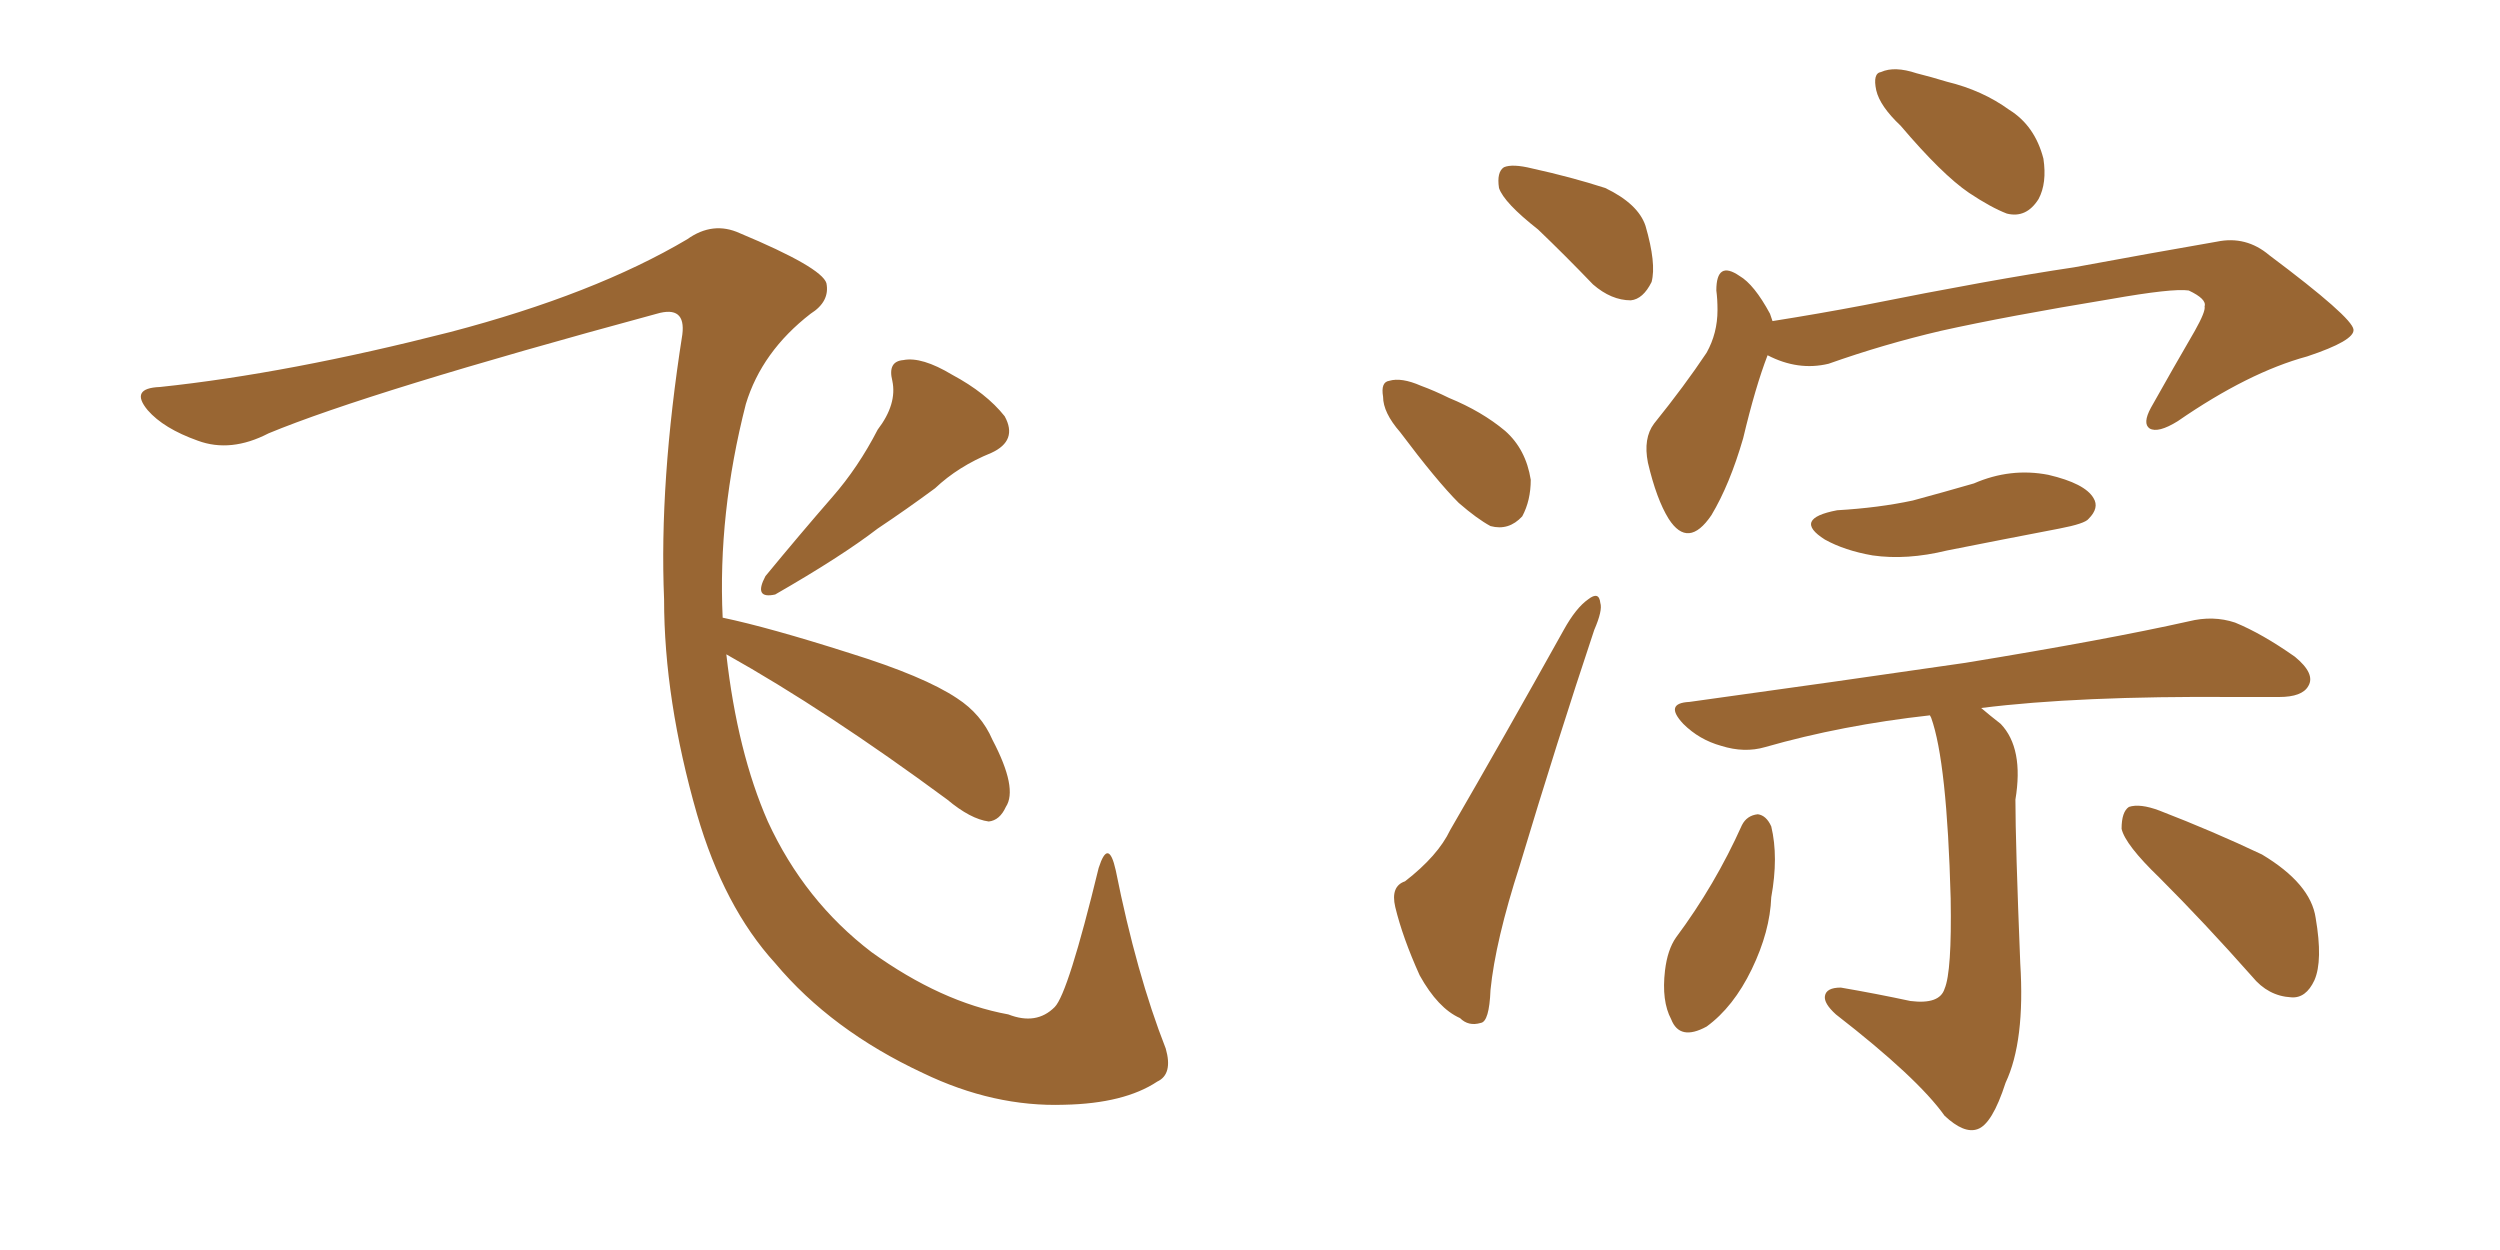 <svg xmlns="http://www.w3.org/2000/svg" xmlns:xlink="http://www.w3.org/1999/xlink" width="300" height="150"><path fill="#996633" padding="10" d="M105.32 51.56L105.32 51.56Q107.67 48.49 107.08 45.70L107.08 45.70Q106.49 43.36 108.40 43.21L108.40 43.21Q110.60 42.77 114.26 44.97L114.26 44.97Q118.36 47.17 120.56 49.95L120.56 49.95Q122.17 52.88 118.95 54.35L118.95 54.35Q114.99 55.96 112.21 58.59L112.21 58.59Q108.84 61.08 105.32 63.43L105.32 63.43Q100.93 66.80 93.02 71.34L93.02 71.34Q90.38 71.92 91.85 69.14L91.85 69.14Q95.95 64.16 99.90 59.62L99.90 59.62Q102.98 56.10 105.32 51.56ZM87.16 78.52L87.16 78.52L87.16 78.52Q88.48 90.23 92.14 98.58L92.14 98.58Q96.53 108.11 104.59 114.26L104.59 114.26Q112.94 120.26 121.00 121.73L121.00 121.73Q124.37 123.05 126.56 120.85L126.56 120.85Q128.17 119.24 131.84 104.15L131.84 104.15Q133.01 100.49 133.89 104.44L133.89 104.44Q136.38 116.89 139.89 125.83L139.89 125.83Q140.77 128.91 138.87 129.79L138.87 129.79Q134.91 132.42 127.73 132.57L127.73 132.57Q119.24 132.86 110.74 128.76L110.74 128.76Q99.76 123.63 93.02 115.58L93.02 115.58Q86.87 108.84 83.64 97.71L83.64 97.71Q79.69 83.94 79.69 71.92L79.69 71.92Q79.10 57.86 81.88 40.14L81.88 40.14Q82.32 36.62 78.81 37.65L78.81 37.65Q44.24 47.02 32.23 52.00L32.23 52.00Q27.69 54.35 23.73 52.88L23.73 52.88Q19.63 51.42 17.72 49.22L17.72 49.22Q15.53 46.58 19.19 46.44L19.19 46.44Q34.57 44.82 54.05 39.84L54.05 39.84Q71.34 35.30 82.47 28.71L82.47 28.71Q85.55 26.51 88.77 27.98L88.77 27.98Q98.58 32.08 99.17 33.98L99.17 33.98Q99.61 36.18 97.27 37.65L97.27 37.65Q91.41 42.19 89.50 48.49L89.50 48.49Q86.13 61.67 86.72 74.12L86.72 74.12Q92.29 75.29 101.95 78.37L101.95 78.37Q110.89 81.15 114.84 83.79L114.84 83.79Q117.77 85.69 119.09 88.77L119.09 88.77Q122.17 94.63 120.70 96.83L120.70 96.83Q119.97 98.44 118.65 98.58L118.65 98.58Q116.46 98.29 113.67 95.95L113.67 95.95Q99.17 85.25 87.16 78.52ZM184.57 27.54L184.57 27.54Q180.47 24.32 179.88 22.56L179.88 22.56Q179.59 20.65 180.47 20.07L180.47 20.07Q181.49 19.63 183.84 20.21L183.84 20.21Q188.53 21.24 192.63 22.56L192.63 22.56Q196.58 24.46 197.46 27.10L197.46 27.10Q198.78 31.64 198.19 33.84L198.19 33.84Q197.17 35.89 195.70 36.04L195.70 36.04Q193.36 36.04 191.16 34.13L191.16 34.13Q187.79 30.62 184.57 27.54ZM168.02 51.86L168.02 51.86Q165.97 49.51 165.97 47.61L165.97 47.61Q165.67 45.85 166.70 45.70L166.70 45.70Q168.16 45.26 170.51 46.29L170.51 46.29Q172.12 46.88 173.88 47.75L173.88 47.75Q177.83 49.37 180.62 51.71L180.62 51.71Q183.11 53.91 183.69 57.57L183.69 57.57Q183.69 60.06 182.67 61.96L182.67 61.96Q181.05 63.72 178.86 63.13L178.86 63.13Q177.25 62.26 175.05 60.35L175.05 60.35Q172.41 57.71 168.02 51.86ZM168.60 105.76L168.60 105.76Q172.56 102.69 174.02 99.61L174.02 99.61Q180.47 88.48 187.65 75.59L187.65 75.59Q189.11 72.95 190.58 71.92L190.58 71.92Q191.89 70.90 192.04 72.36L192.04 72.36Q192.33 73.24 191.31 75.59L191.31 75.59Q186.91 88.77 182.37 103.86L182.37 103.86Q179.44 112.94 178.86 118.80L178.86 118.80Q178.71 122.61 177.69 122.75L177.69 122.75Q176.22 123.19 175.20 122.17L175.20 122.17Q172.56 121.00 170.36 117.04L170.36 117.04Q168.31 112.50 167.43 108.84L167.43 108.84Q166.85 106.35 168.60 105.76ZM228.08 15.09L228.08 15.09Q225.59 12.74 225.15 10.84L225.15 10.84Q224.71 8.79 225.73 8.64L225.73 8.64Q227.34 7.91 229.98 8.79L229.98 8.79Q231.74 9.23 233.64 9.81L233.64 9.81Q237.89 10.84 241.11 13.18L241.11 13.18Q244.19 15.09 245.21 19.04L245.21 19.04Q245.65 21.97 244.63 23.88L244.63 23.88Q243.16 26.22 240.82 25.63L240.82 25.63Q238.92 24.90 236.28 23.14L236.28 23.14Q233.06 20.95 228.08 15.09ZM212.11 42.63L212.11 42.63Q210.64 46.44 209.18 52.59L209.18 52.59Q207.57 58.15 205.37 61.82L205.37 61.82Q202.59 65.92 200.24 62.26L200.24 62.26Q198.78 59.91 197.75 55.52L197.75 55.52Q197.17 52.59 198.49 50.83L198.49 50.83Q202.15 46.29 204.79 42.33L204.79 42.33Q206.10 39.99 206.10 37.21L206.10 37.21Q206.10 35.89 205.96 34.86L205.96 34.86Q205.96 31.20 208.74 33.11L208.74 33.11Q210.50 34.13 212.40 37.65L212.40 37.65Q212.55 38.09 212.70 38.53L212.70 38.53Q218.26 37.65 223.68 36.62L223.68 36.62Q239.06 33.54 248.88 32.08L248.88 32.08Q258.40 30.32 266.02 29.00L266.02 29.00Q269.53 28.27 272.31 30.62L272.31 30.62Q282.28 38.09 282.42 39.55L282.42 39.55Q282.57 40.87 276.86 42.77L276.86 42.77Q269.82 44.68 261.33 50.54L261.33 50.54Q258.98 52.00 257.96 51.42L257.96 51.42Q257.08 50.83 258.11 48.93L258.11 48.93Q260.74 44.24 263.38 39.70L263.38 39.70Q264.70 37.35 264.55 36.77L264.55 36.77Q264.84 35.89 262.65 34.86L262.65 34.86Q260.74 34.57 253.27 35.89L253.27 35.89Q240.82 37.94 232.91 39.70L232.91 39.70Q226.03 41.31 219.43 43.65L219.43 43.65Q215.77 44.53 212.11 42.63ZM220.46 61.23L220.46 61.23Q225.44 60.94 229.54 60.06L229.54 60.06Q233.35 59.03 236.87 58.01L236.87 58.01Q241.26 56.10 245.80 56.98L245.80 56.98Q250.20 58.01 251.22 59.77L251.22 59.77Q251.95 60.94 250.63 62.26L250.63 62.26Q250.20 62.84 247.12 63.43L247.12 63.43Q240.23 64.75 233.64 66.06L233.64 66.06Q228.81 67.24 224.71 66.65L224.71 66.65Q221.34 66.06 218.99 64.75L218.99 64.75Q215.04 62.26 220.46 61.23ZM231.59 85.84L231.59 85.84Q221.04 87.01 211.82 89.65L211.82 89.65Q209.33 90.38 206.54 89.50L206.54 89.50Q203.91 88.77 202.00 86.87L202.00 86.87Q199.66 84.38 202.73 84.23L202.73 84.23Q220.75 81.74 235.84 79.54L235.84 79.54Q252.83 76.76 262.65 74.56L262.65 74.56Q265.58 73.83 268.21 74.71L268.21 74.71Q271.44 76.03 275.39 78.81L275.39 78.81Q277.88 80.86 277.00 82.32L277.00 82.32Q276.27 83.64 273.49 83.64L273.49 83.64Q270.85 83.64 268.07 83.64L268.07 83.64Q249.32 83.50 237.74 84.96L237.74 84.96Q238.77 85.84 240.09 86.87L240.09 86.87Q242.87 89.79 241.85 95.95L241.85 95.95Q241.85 101.07 242.43 115.58L242.43 115.58Q243.02 124.95 240.67 129.93L240.67 129.93Q239.06 134.91 237.30 135.50L237.30 135.50Q235.69 136.08 233.35 133.89L233.35 133.89Q230.13 129.35 220.31 121.73L220.31 121.73Q218.85 120.41 218.99 119.53L218.99 119.53Q219.14 118.51 220.90 118.51L220.90 118.51Q225.15 119.24 229.25 120.12L229.25 120.12Q232.76 120.56 233.35 118.65L233.35 118.65Q234.23 116.60 234.08 107.81L234.08 107.81Q233.64 91.41 231.74 86.13L231.74 86.13Q231.59 85.84 231.59 85.84ZM209.03 99.02L209.03 99.02Q209.62 97.85 210.94 97.71L210.94 97.71Q211.96 97.85 212.55 99.17L212.55 99.17Q213.43 102.83 212.55 107.67L212.55 107.67Q212.40 111.77 210.21 116.31L210.21 116.31Q208.01 120.85 204.79 123.19L204.79 123.19Q201.56 124.95 200.54 122.31L200.54 122.31Q199.37 120.12 199.80 116.46L199.80 116.46Q200.10 113.96 201.12 112.50L201.12 112.50Q205.81 106.20 209.03 99.02ZM259.13 105.32L259.13 105.32L259.13 105.32Q255.03 101.37 254.59 99.46L254.59 99.46Q254.59 97.41 255.47 96.83L255.47 96.83Q256.79 96.39 259.13 97.27L259.13 97.27Q265.58 99.76 271.44 102.54L271.44 102.54Q277.29 106.05 277.88 110.16L277.88 110.16Q278.76 115.28 277.73 117.63L277.73 117.63Q276.71 119.82 274.95 119.68L274.95 119.68Q272.17 119.53 270.26 117.19L270.26 117.19Q264.55 110.74 259.13 105.32Z"/></svg>